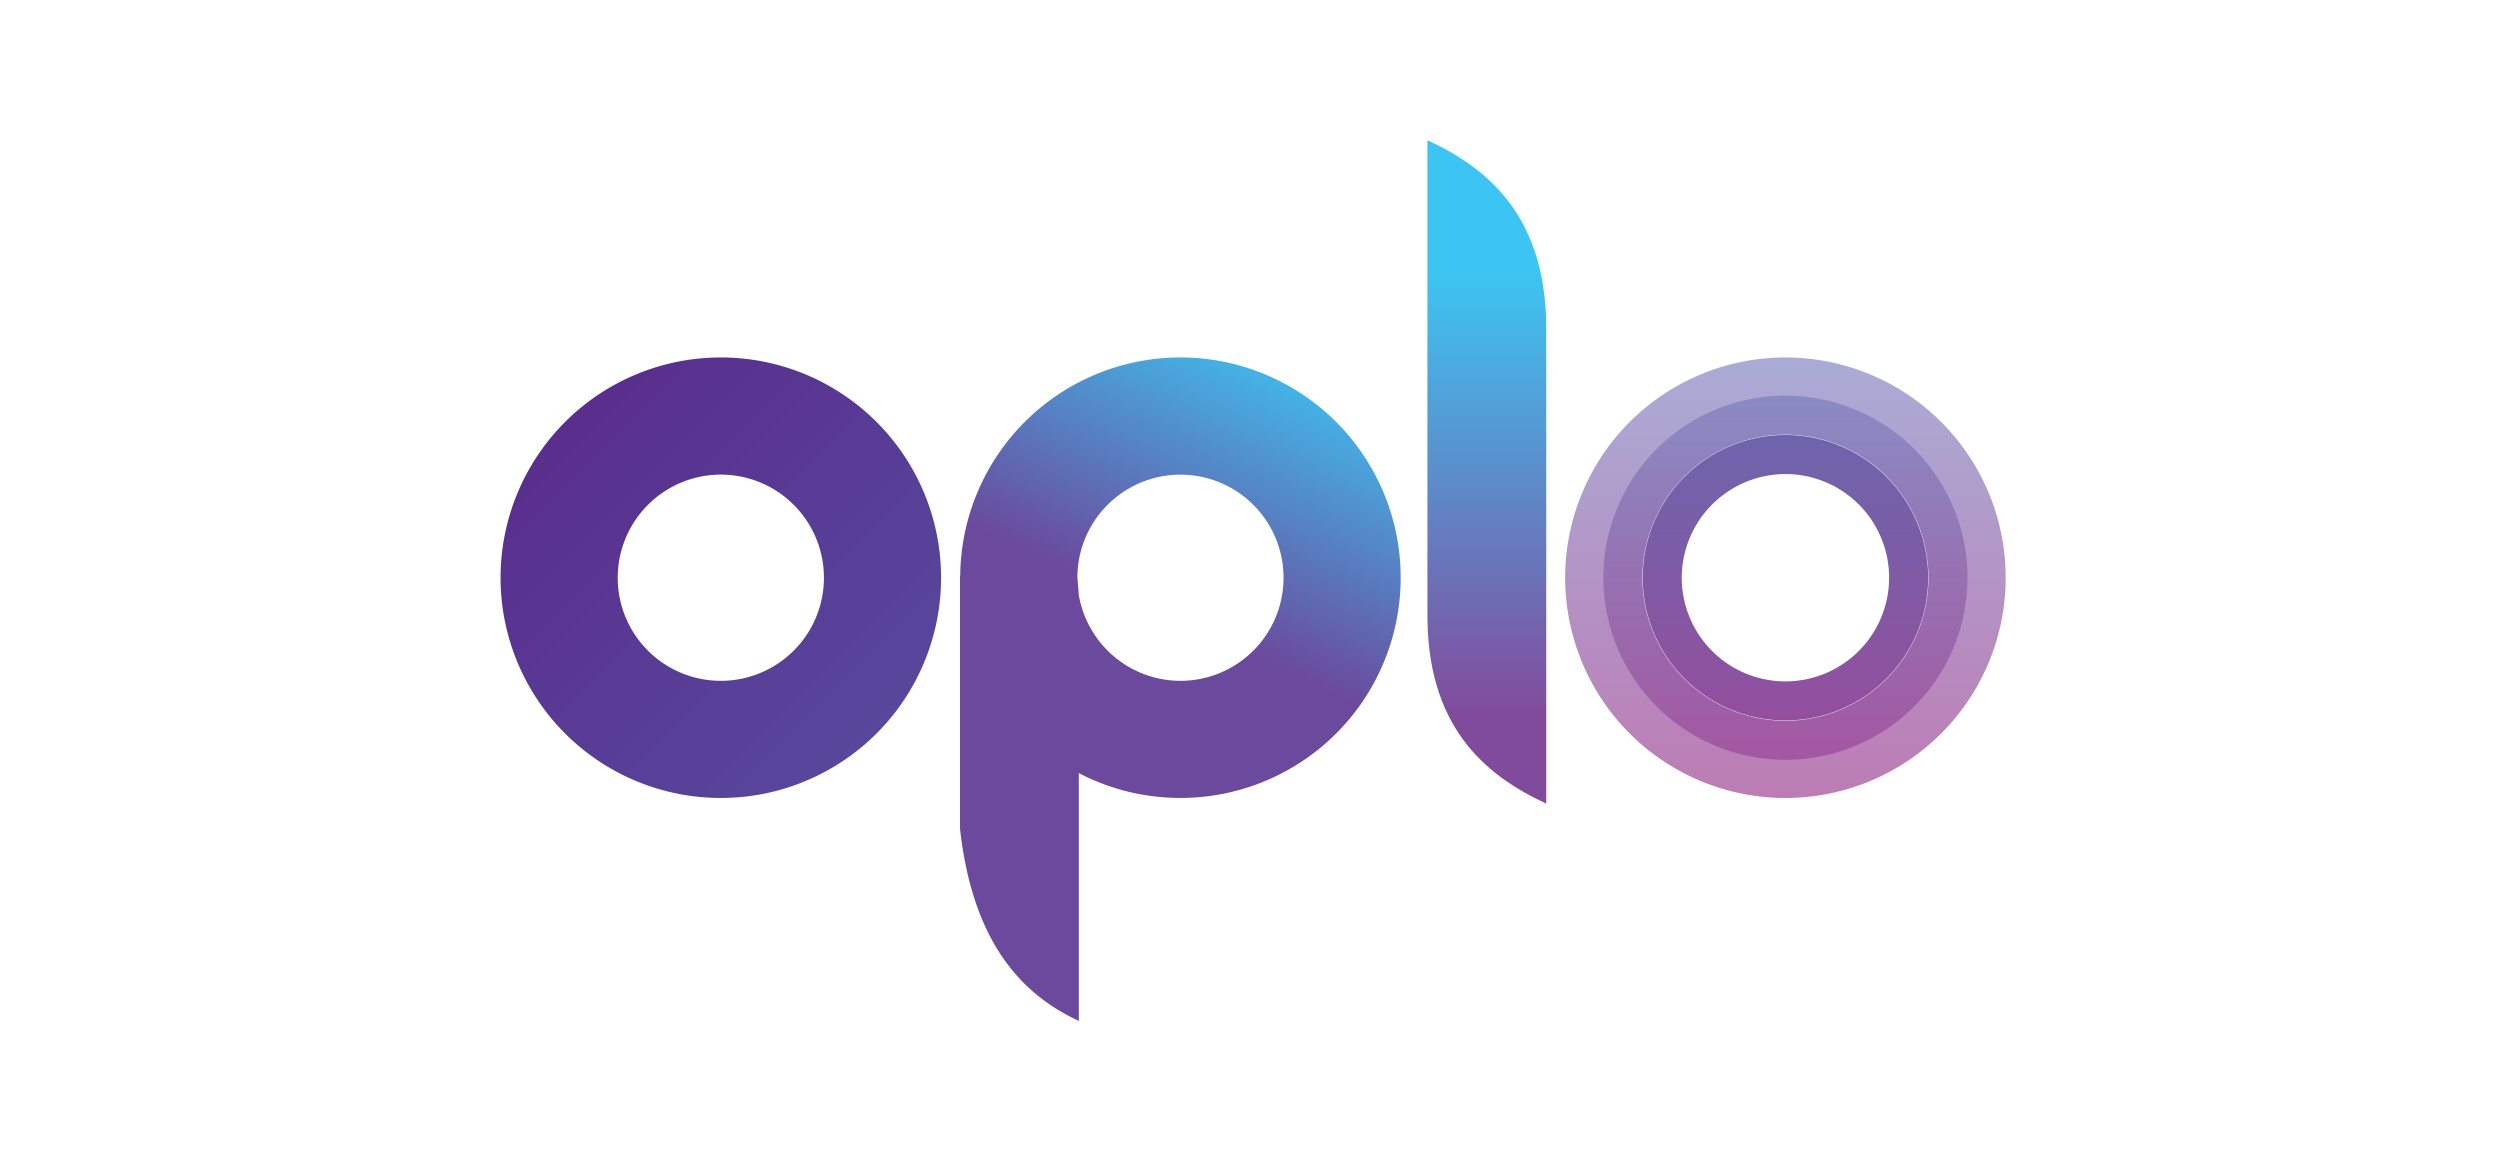 <svg xmlns="http://www.w3.org/2000/svg" xmlns:xlink="http://www.w3.org/1999/xlink" viewBox="0 0 400 185">
  <defs>
    <style>
      .a {
        fill: url(#a);
      }

      .b {
        fill: url(#b);
      }

      .c {
        fill: url(#c);
      }

      .d {
        fill: url(#d);
      }

      .e {
        fill: url(#e);
      }

      .f {
        fill: url(#f);
      }
    </style>
    <linearGradient id="a" x1="90.411" y1="67.515" x2="140.25" y2="117.354" gradientUnits="userSpaceOnUse">
      <stop offset="0" stop-color="#592e8d"/>
      <stop offset="1" stop-color="#58479c"/>
    </linearGradient>
    <linearGradient id="b" x1="285.669" y1="127.676" x2="285.669" y2="57.194" gradientUnits="userSpaceOnUse">
      <stop offset="0" stop-color="#bc7cb4"/>
      <stop offset="1" stop-color="#aaacd6"/>
    </linearGradient>
    <linearGradient id="c" x1="285.669" y1="121.569" x2="285.669" y2="63.301" gradientUnits="userSpaceOnUse">
      <stop offset="0" stop-color="#a357a1"/>
      <stop offset="1" stop-color="#8a8bc3"/>
    </linearGradient>
    <linearGradient id="d" x1="285.669" y1="115.27" x2="285.669" y2="69.6" gradientUnits="userSpaceOnUse">
      <stop offset="0" stop-color="#934f9e"/>
      <stop offset="1" stop-color="#6d65ac"/>
    </linearGradient>
    <linearGradient id="e" x1="158.808" y1="156.909" x2="203.769" y2="60.489" gradientUnits="userSpaceOnUse">
      <stop offset="0.606" stop-color="#6b499c"/>
      <stop offset="1" stop-color="#44b3e5"/>
    </linearGradient>
    <linearGradient id="f" x1="237.892" y1="128.576" x2="237.892" y2="22.435" gradientUnits="userSpaceOnUse">
      <stop offset="0.134" stop-color="#814b9c"/>
      <stop offset="0.802" stop-color="#3cc5f2"/>
    </linearGradient>
  </defs>
  <path class="a" d="M115.331,75.938a16.497,16.497,0,1,1-16.497,16.497,16.516,16.516,0,0,1,16.497-16.497m0-18.744a35.241,35.241,0,1,0,35.241,35.241,35.241,35.241,0,0,0-35.241-35.241Z"/>
  <path class="b" d="M285.669,63.442A28.993,28.993,0,1,1,256.676,92.435a29.026,29.026,0,0,1,28.993-28.993m0-6.248a35.241,35.241,0,1,0,35.241,35.241,35.241,35.241,0,0,0-35.241-35.241Z"/>
  <path class="c" d="M285.669,69.549a22.886,22.886,0,1,1-22.886,22.886,22.912,22.912,0,0,1,22.886-22.886m0-6.248A29.134,29.134,0,1,0,314.803,92.435a29.134,29.134,0,0,0-29.134-29.134Z"/>
  <path class="d" d="M285.669,75.848a16.587,16.587,0,1,1-16.587,16.587,16.606,16.606,0,0,1,16.587-16.587m0-6.248a22.835,22.835,0,1,0,22.835,22.835,22.835,22.835,0,0,0-22.835-22.835Z"/>
  <path class="e" d="M188.869,57.194a35.236,35.236,0,0,0-35.232,34.864h-.037v40.521c1.931,17.304,9.121,26.196,19.01,30.766V123.698a35.24,35.24,0,1,0,16.259-66.505Zm0,51.738a16.521,16.521,0,0,1-16.259-13.723l-.219-2.682-.009-.469a16.494,16.494,0,1,1,16.487,16.874Z"/>
  <path class="f" d="M247.395,57.289V53.201c.219-18.322-9.121-26.196-19.01-30.766l0,71.287h.004v4.088c-.219,18.322,9.121,26.196,19.01,30.766V57.289Z"/>
</svg>
